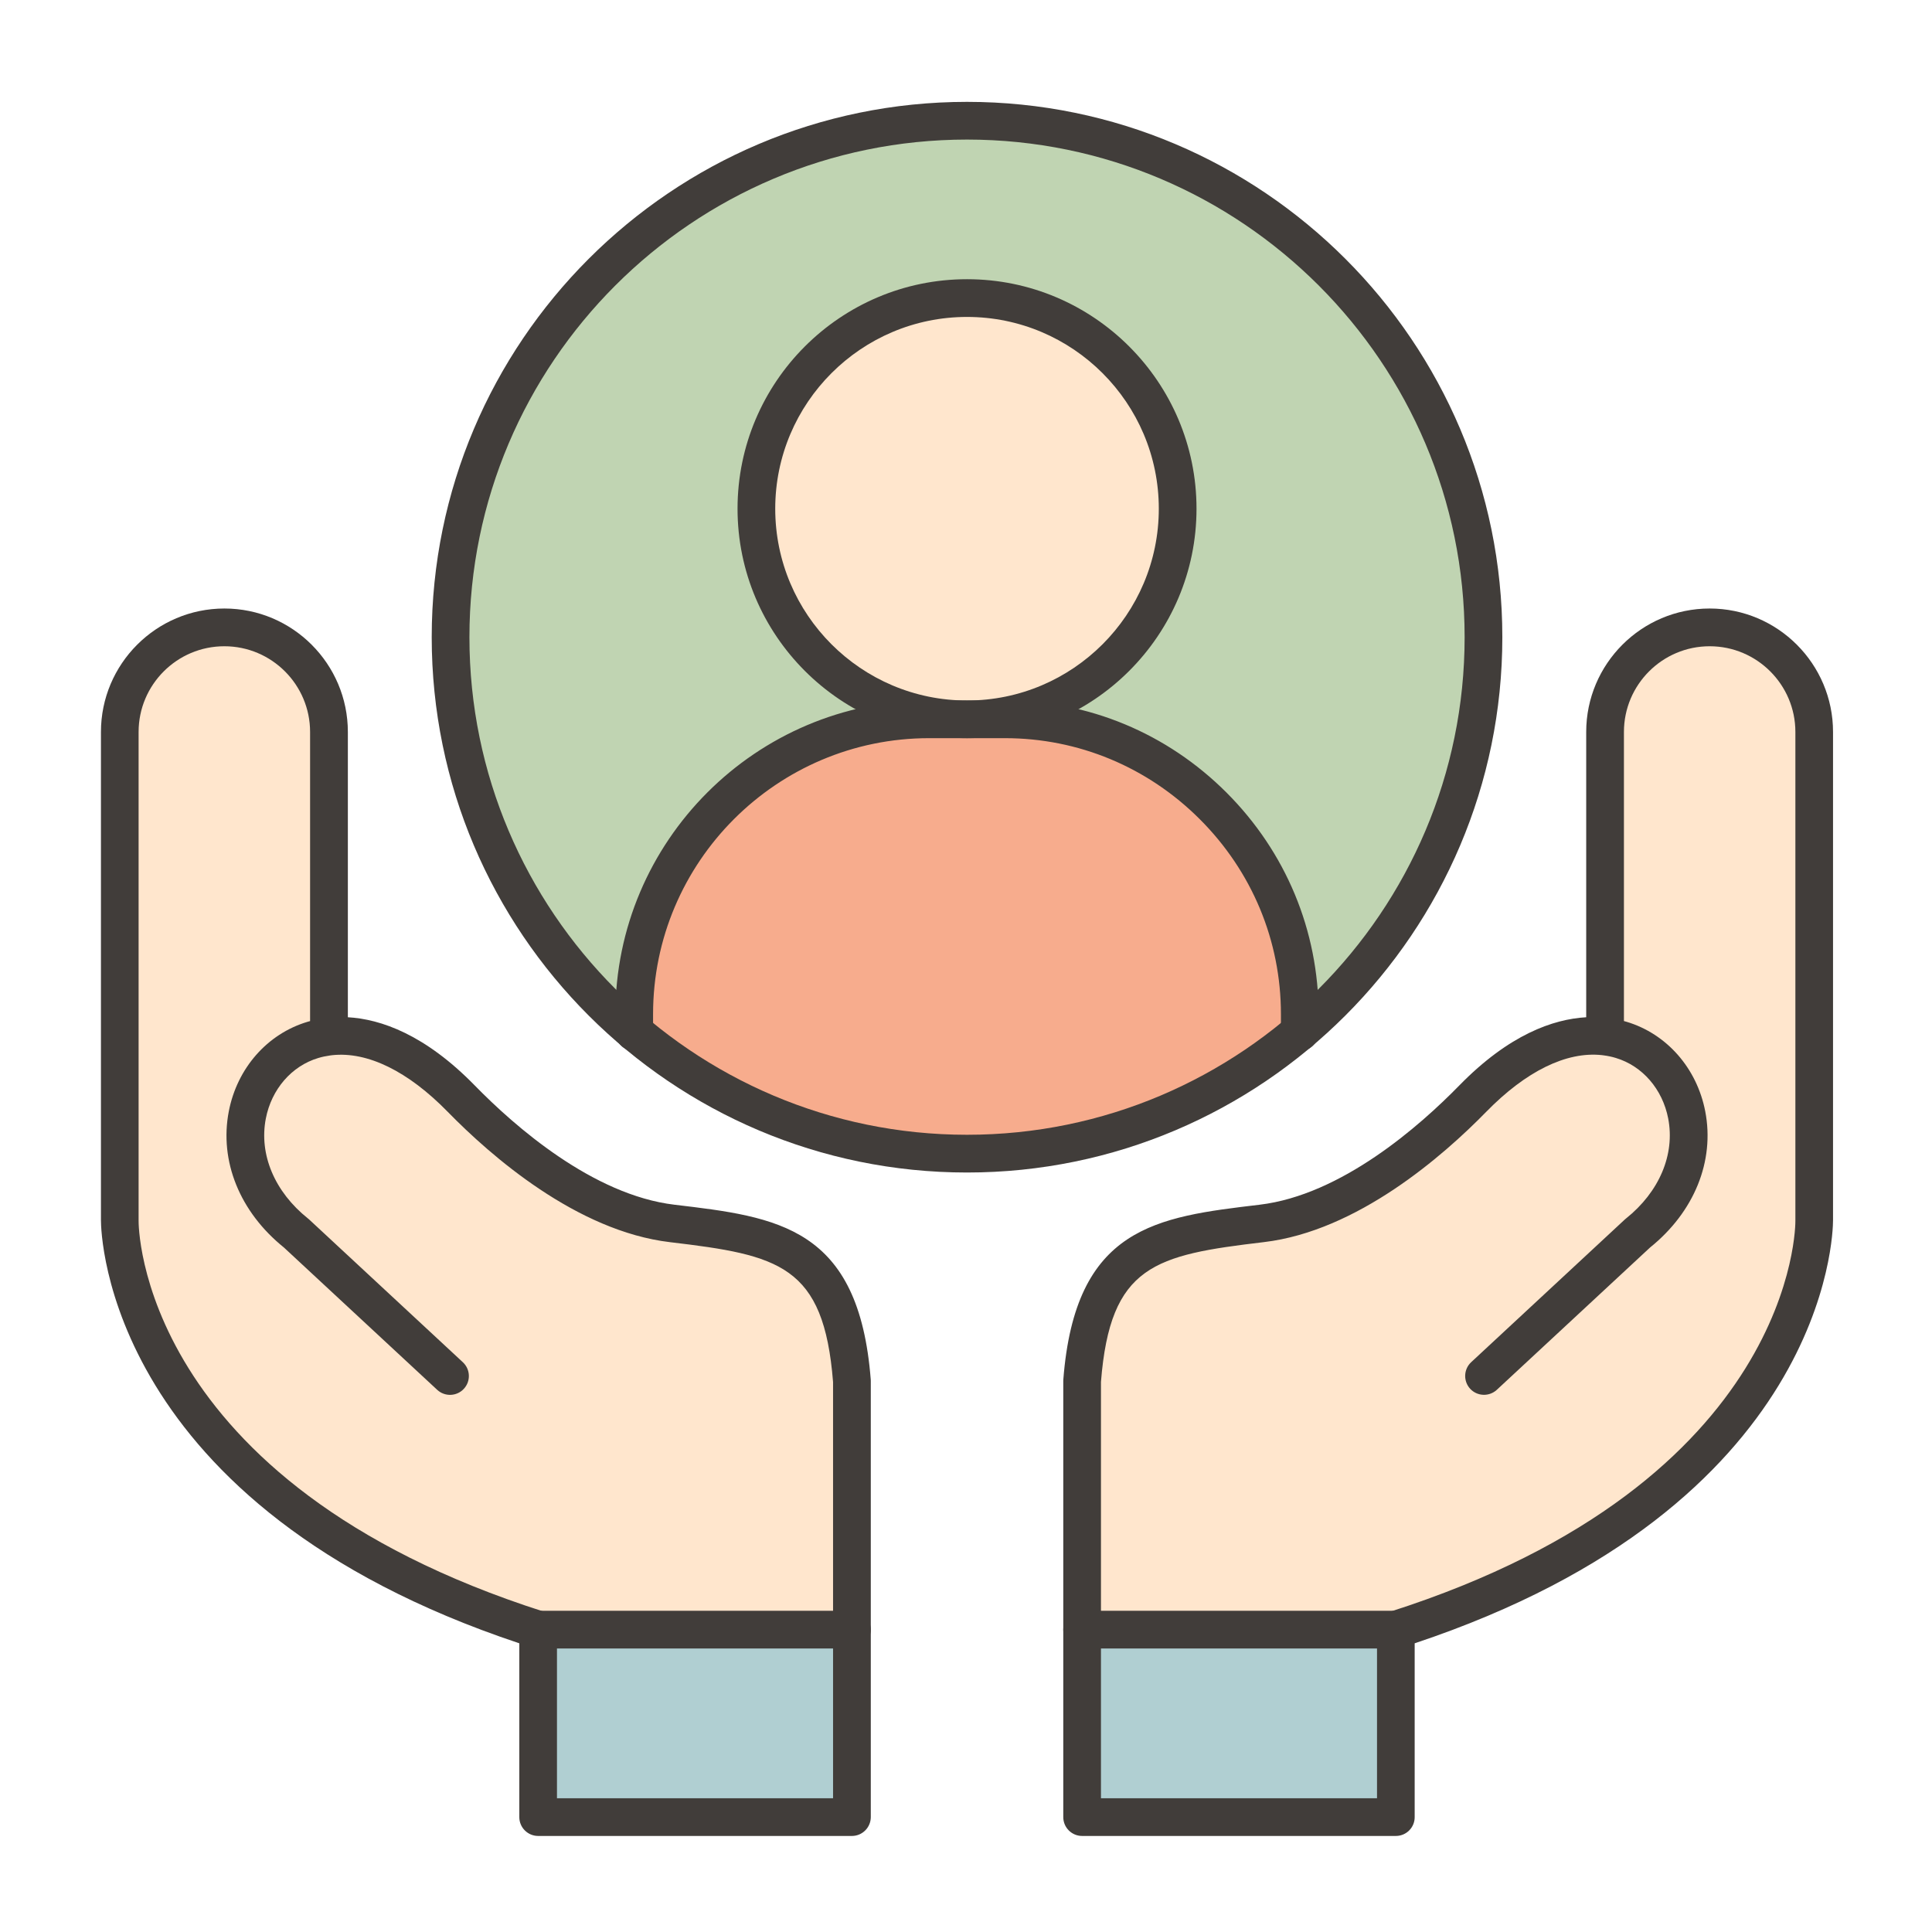 <?xml version="1.0" encoding="UTF-8"?> <svg xmlns="http://www.w3.org/2000/svg" width="112" height="112" viewBox="0 0 112 112" fill="none"><path d="M80.919 94.471H62.73V105.339H80.919V94.471Z" fill="#B0CFD2"></path><path fill-rule="evenodd" clip-rule="evenodd" d="M62.73 94.471H80.919C104.894 86.806 105.19 71.404 105.172 70.735V42.432C105.172 39.097 102.443 36.37 99.11 36.37C95.777 36.37 93.048 39.099 93.048 42.432V60.09C90.897 59.84 88.213 60.789 85.376 63.692C83.05 66.073 78.256 70.318 73.147 70.924C67.012 71.652 63.336 72.251 62.73 80.071V94.471Z" fill="#FFE6CD"></path><path d="M49.386 94.471H31.197V105.339H49.386V94.471Z" fill="#B0CFD2"></path><path fill-rule="evenodd" clip-rule="evenodd" d="M31.199 94.471H49.388V80.071C48.784 72.251 45.108 71.652 38.971 70.924C33.862 70.318 29.068 66.073 26.742 63.692C23.907 60.789 21.221 59.842 19.07 60.09V42.432C19.07 39.097 16.341 36.37 13.008 36.37C9.673 36.37 6.946 39.099 6.946 42.432V70.733C6.928 71.404 7.224 86.804 31.199 94.471Z" fill="#FFE6CD"></path><path fill-rule="evenodd" clip-rule="evenodd" d="M36.768 59.836C41.978 64.229 48.71 66.879 56.06 66.879C63.411 66.879 70.142 64.231 75.351 59.836V58.793C75.351 49.391 67.659 41.699 58.257 41.699H56.06H53.864C44.462 41.699 36.77 49.391 36.77 58.793V59.836H36.768Z" fill="#F7AC8D"></path><path d="M64.694 38.125C69.463 33.356 69.463 25.625 64.694 20.856C59.925 16.088 52.194 16.088 47.425 20.856C42.657 25.625 42.657 33.356 47.425 38.125C52.194 42.894 59.925 42.894 64.694 38.125Z" fill="#FFE6CD"></path><path fill-rule="evenodd" clip-rule="evenodd" d="M56.059 41.7C49.316 41.7 43.848 36.234 43.848 29.489C43.848 22.746 49.314 17.278 56.059 17.278C62.804 17.278 68.27 22.744 68.27 29.489C68.27 36.234 62.802 41.7 56.059 41.7ZM36.766 58.794C36.766 49.392 44.458 41.7 53.86 41.7H56.057H58.253C67.655 41.7 75.347 49.392 75.347 58.794V59.836C81.86 54.343 85.996 46.125 85.996 36.938C85.996 20.402 72.59 6.998 56.057 6.998C39.521 6.998 26.117 20.404 26.117 36.938C26.117 46.123 30.253 54.343 36.766 59.836V58.794Z" fill="#C0D4B2"></path><path d="M80.92 95.565H62.731C62.128 95.565 61.639 95.075 61.639 94.472C61.639 93.869 62.128 93.379 62.731 93.379H80.92C81.523 93.379 82.013 93.869 82.013 94.472C82.013 95.075 81.523 95.565 80.92 95.565Z" fill="#413D3A"></path><path d="M80.92 106.432H62.731C62.128 106.432 61.639 105.943 61.639 105.34V80.071C61.639 80.044 61.639 80.014 61.641 79.987C62.328 71.107 67.045 70.549 73.019 69.839C77.767 69.274 82.309 65.268 84.594 62.928C87.483 59.971 90.044 59.08 91.954 58.971V42.433C91.954 38.488 95.164 35.276 99.109 35.276C103.054 35.276 106.263 38.486 106.263 42.433V70.733C106.263 71.542 105.936 87.29 82.01 95.264V105.34C82.013 105.943 81.523 106.432 80.92 106.432ZM63.824 104.247H79.827V94.472C79.827 93.996 80.135 93.575 80.588 93.432C104.178 85.89 104.085 70.915 104.08 70.765C104.08 70.756 104.08 70.743 104.08 70.736V42.433C104.08 39.692 101.852 37.464 99.111 37.464C96.37 37.464 94.141 39.692 94.141 42.433V59.192C94.194 59.206 94.246 59.222 94.296 59.235C96.623 59.932 98.369 61.921 98.854 64.423C99.414 67.307 98.219 70.255 95.657 72.318L86.773 80.568C86.331 80.977 85.639 80.952 85.229 80.511C84.82 80.069 84.844 79.377 85.286 78.967L94.198 70.69C94.219 70.672 94.239 70.654 94.26 70.638C96.195 69.092 97.11 66.925 96.707 64.84C96.377 63.137 95.211 61.792 93.668 61.33C93.443 61.261 93.213 61.213 92.978 61.182C92.937 61.179 92.896 61.175 92.855 61.166C90.809 60.949 88.466 62.092 86.158 64.453C83.672 66.998 78.691 71.364 73.276 72.006C66.952 72.757 64.359 73.333 63.824 80.11V104.247Z" fill="#413D3A"></path><path d="M49.386 106.432H31.197C30.594 106.432 30.105 105.943 30.105 105.34V95.264C6.182 87.292 5.852 71.537 5.852 70.733V42.433C5.852 38.488 9.061 35.276 13.009 35.276C16.954 35.276 20.166 38.486 20.166 42.433V58.971C22.076 59.08 24.637 59.971 27.525 62.928C29.811 65.268 34.355 69.274 39.101 69.839C45.074 70.547 49.791 71.107 50.479 79.987C50.481 80.014 50.481 80.044 50.481 80.071V105.34C50.478 105.943 49.989 106.432 49.386 106.432ZM32.29 104.247H48.293V80.115C47.758 73.335 45.165 72.76 38.842 72.01C33.426 71.369 28.447 67.002 25.959 64.457C23.651 62.094 21.306 60.952 19.262 61.17C19.221 61.177 19.18 61.182 19.139 61.186C18.905 61.218 18.675 61.266 18.449 61.334C16.906 61.796 15.74 63.142 15.41 64.844C15.007 66.927 15.92 69.094 17.857 70.64C17.878 70.658 17.898 70.674 17.919 70.692L26.831 78.969C27.273 79.379 27.3 80.071 26.888 80.513C26.478 80.955 25.786 80.98 25.345 80.57L16.46 72.32C13.899 70.258 12.706 67.31 13.264 64.425C13.748 61.921 15.495 59.934 17.821 59.237C17.871 59.222 17.923 59.208 17.976 59.194V42.433C17.976 39.692 15.747 37.464 13.006 37.464C10.265 37.464 8.035 39.692 8.035 42.433V70.733C8.035 70.743 8.035 70.754 8.035 70.763C8.03 70.913 7.939 85.888 31.527 93.429C31.98 93.575 32.288 93.994 32.288 94.47V104.247H32.29Z" fill="#413D3A"></path><path d="M49.387 95.565H31.198C30.595 95.565 30.105 95.075 30.105 94.472C30.105 93.869 30.595 93.379 31.198 93.379H49.387C49.99 93.379 50.48 93.869 50.48 94.472C50.48 95.075 49.99 95.565 49.387 95.565Z" fill="#413D3A"></path><path d="M56.059 67.972C38.948 67.972 25.027 54.052 25.027 36.94C25.027 19.828 38.948 5.905 56.059 5.905C73.171 5.905 87.092 19.826 87.092 36.938C87.092 54.049 73.171 67.972 56.059 67.972ZM56.059 8.091C40.152 8.091 27.213 21.032 27.213 36.938C27.213 52.843 40.154 65.784 56.059 65.784C71.967 65.784 84.906 52.843 84.906 36.938C84.906 21.032 71.967 8.091 56.059 8.091Z" fill="#413D3A"></path><path d="M75.35 60.929C74.746 60.929 74.257 60.439 74.257 59.836V58.793C74.257 54.539 72.588 50.525 69.556 47.493C66.524 44.461 62.511 42.792 58.256 42.792H53.86C45.037 42.792 37.859 49.97 37.859 58.793V59.836C37.859 60.439 37.37 60.929 36.767 60.929C36.163 60.929 35.674 60.439 35.674 59.836V58.793C35.674 48.766 43.833 40.607 53.86 40.607H58.256C63.096 40.607 67.658 42.503 71.102 45.947C74.546 49.392 76.442 53.954 76.442 58.793V59.836C76.442 60.439 75.955 60.929 75.35 60.929Z" fill="#413D3A"></path><path d="M56.059 42.792C48.725 42.792 42.756 36.826 42.756 29.489C42.756 22.154 48.722 16.186 56.059 16.186C63.394 16.186 69.363 22.152 69.363 29.489C69.363 36.826 63.394 42.792 56.059 42.792ZM56.059 18.373C49.929 18.373 44.941 23.361 44.941 29.491C44.941 35.622 49.929 40.609 56.059 40.609C62.19 40.609 67.177 35.622 67.177 29.491C67.177 23.361 62.19 18.373 56.059 18.373Z" fill="#413D3A"></path></svg> 
